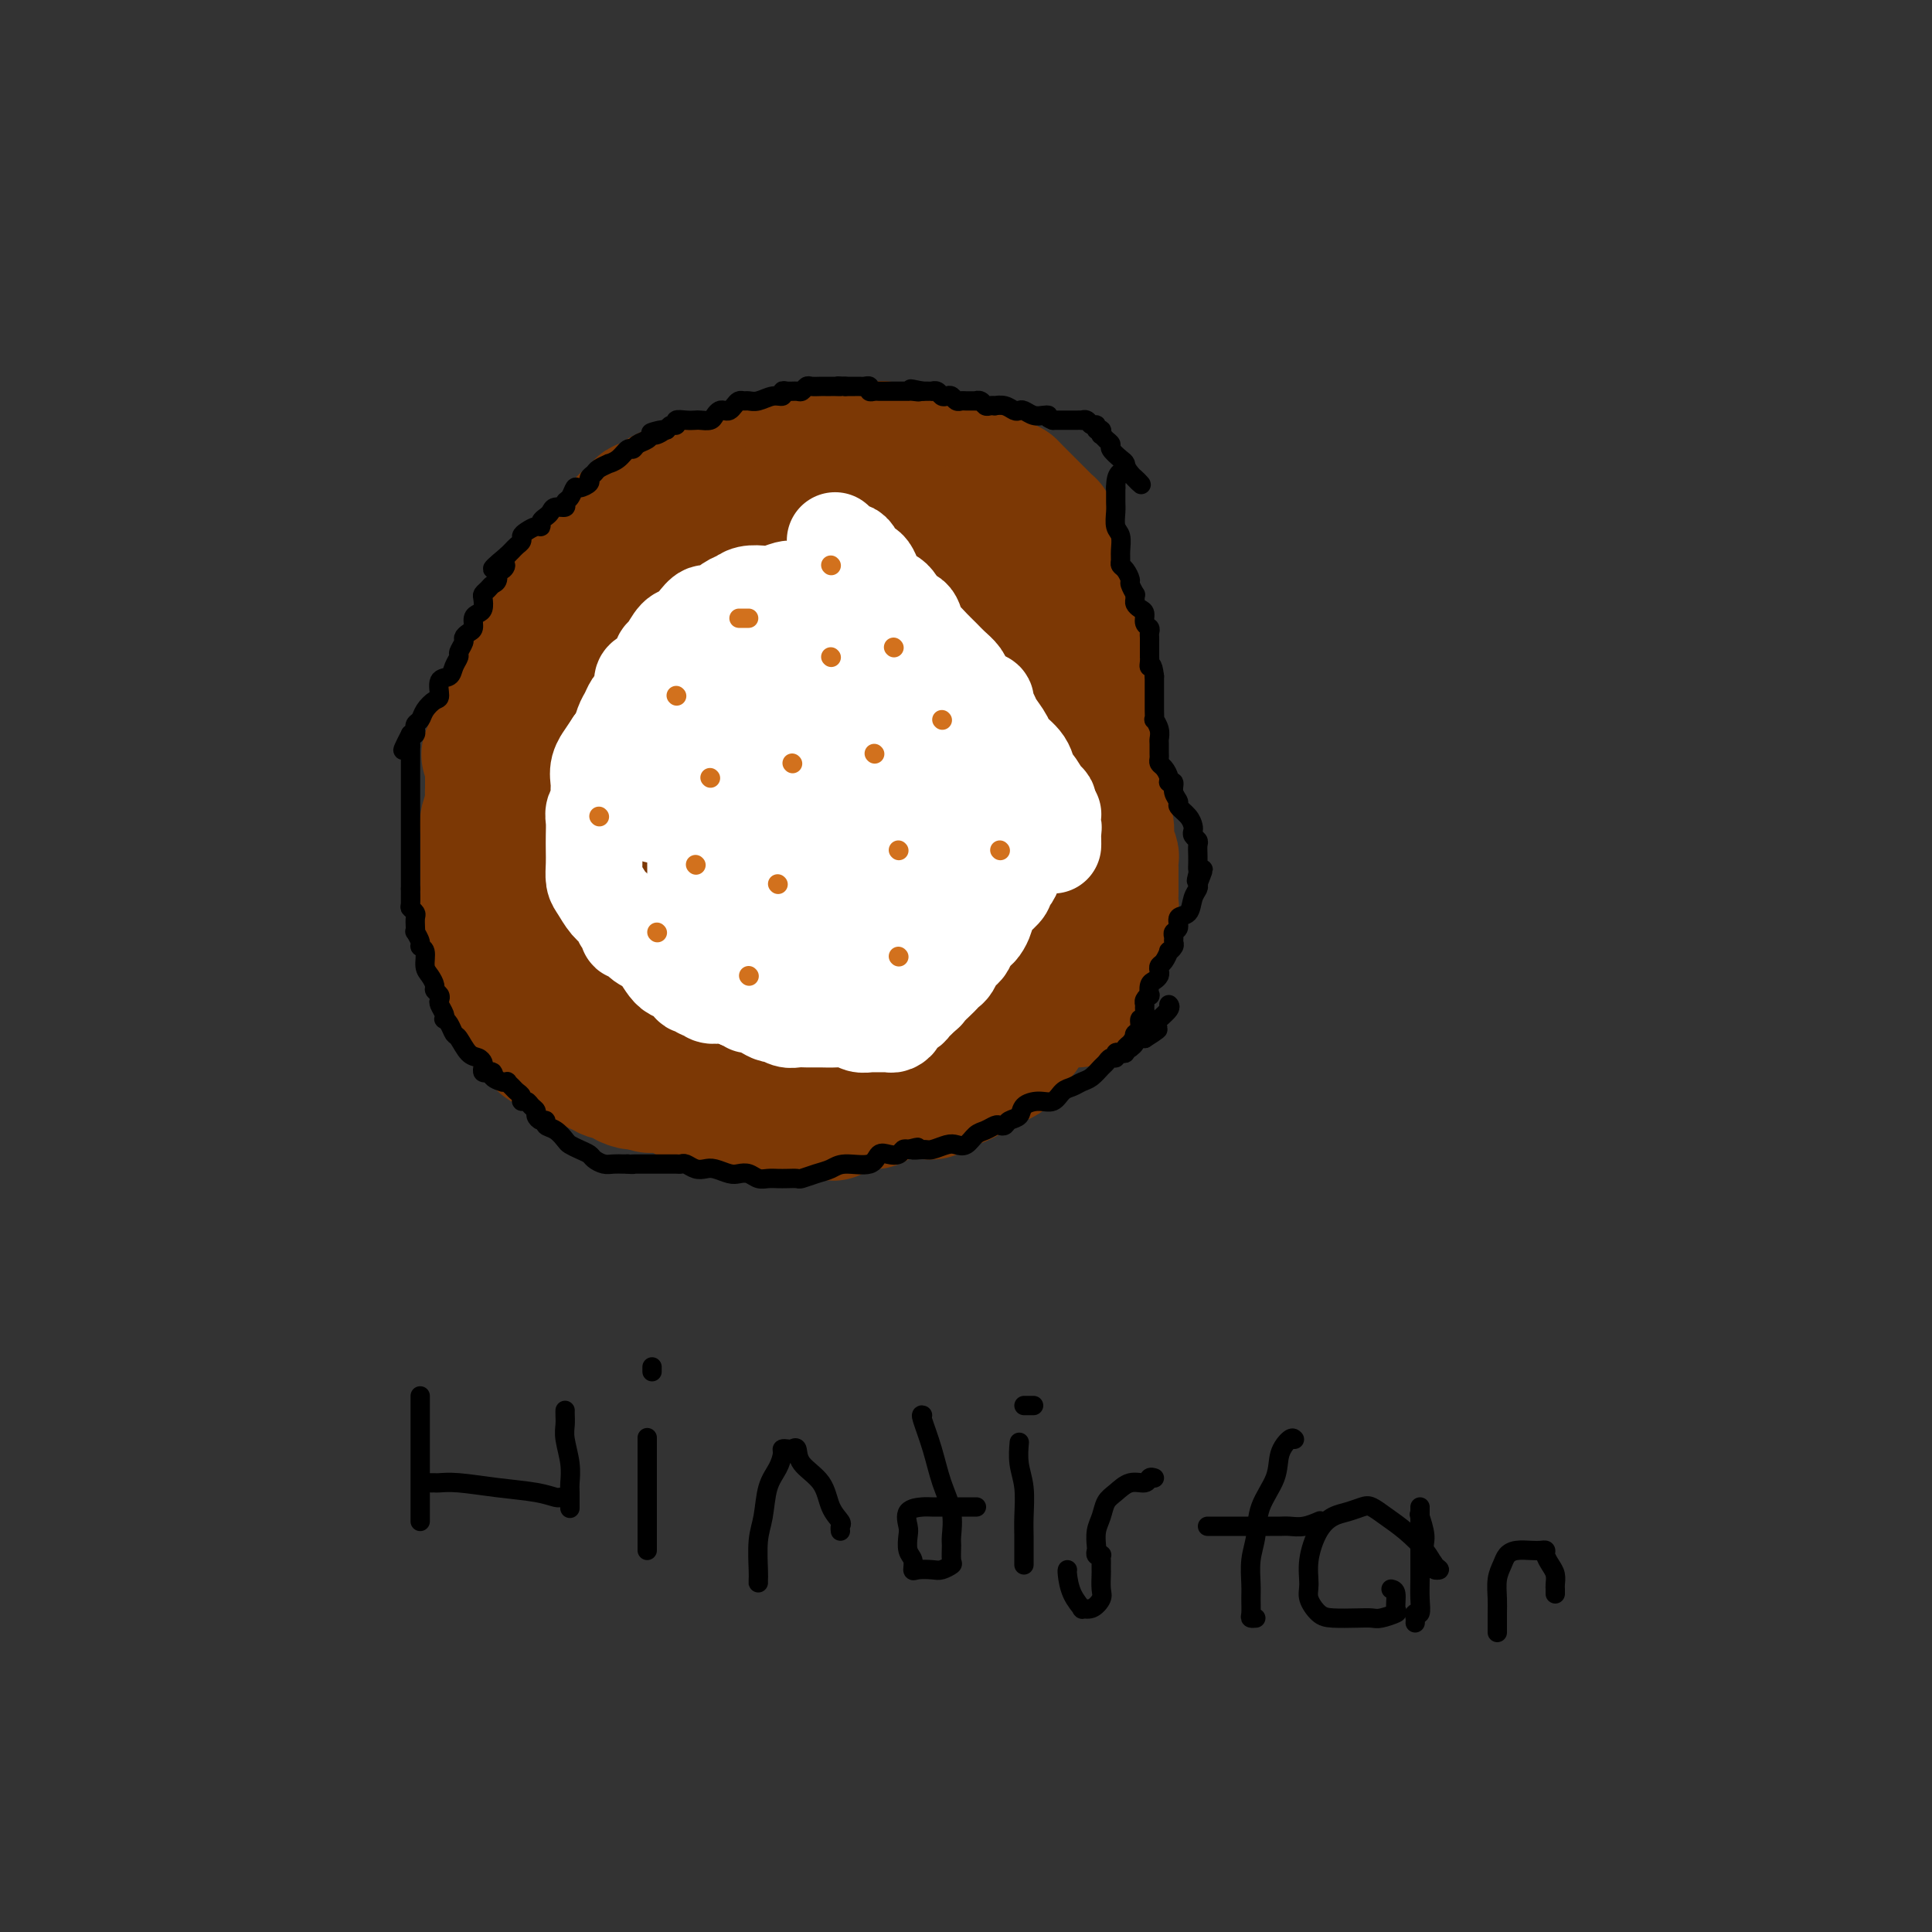<svg viewBox='0 0 400 400' version='1.1' xmlns='http://www.w3.org/2000/svg' xmlns:xlink='http://www.w3.org/1999/xlink'><rect x="0" y="0" width="400" height="400" fill="#333333" stroke="none"/><g fill='none' stroke='#7C3805' stroke-width='28' stroke-linecap='round' stroke-linejoin='round'><path d='M209,101c-0.482,-0.045 -0.963,-0.091 -1,0c-0.037,0.091 0.371,0.318 0,0c-0.371,-0.318 -1.519,-1.180 -3,-2c-1.481,-0.820 -3.293,-1.596 -5,-2c-1.707,-0.404 -3.308,-0.434 -5,-1c-1.692,-0.566 -3.476,-1.668 -5,-2c-1.524,-0.332 -2.790,0.107 -4,0c-1.210,-0.107 -2.365,-0.761 -3,-1c-0.635,-0.239 -0.752,-0.064 -1,0c-0.248,0.064 -0.628,0.017 -1,0c-0.372,-0.017 -0.737,-0.004 -1,0c-0.263,0.004 -0.426,0.000 -1,0c-0.574,-0.000 -1.560,0.003 -2,0c-0.440,-0.003 -0.333,-0.012 -1,0c-0.667,0.012 -2.106,0.045 -3,0c-0.894,-0.045 -1.242,-0.167 -2,0c-0.758,0.167 -1.925,0.622 -3,1c-1.075,0.378 -2.058,0.680 -3,1c-0.942,0.320 -1.842,0.659 -3,1c-1.158,0.341 -2.575,0.684 -4,1c-1.425,0.316 -2.858,0.606 -4,1c-1.142,0.394 -1.994,0.893 -3,1c-1.006,0.107 -2.167,-0.177 -3,0c-0.833,0.177 -1.340,0.817 -2,1c-0.660,0.183 -1.474,-0.091 -2,0c-0.526,0.091 -0.763,0.545 -1,1'/><path d='M143,101c-6.379,1.252 -2.328,0.382 -1,0c1.328,-0.382 -0.068,-0.276 -1,0c-0.932,0.276 -1.400,0.722 -2,1c-0.600,0.278 -1.330,0.389 -2,1c-0.670,0.611 -1.278,1.722 -2,2c-0.722,0.278 -1.557,-0.276 -2,0c-0.443,0.276 -0.495,1.382 -1,2c-0.505,0.618 -1.462,0.749 -2,1c-0.538,0.251 -0.655,0.622 -1,1c-0.345,0.378 -0.916,0.761 -1,1c-0.084,0.239 0.319,0.333 0,1c-0.319,0.667 -1.359,1.908 -2,3c-0.641,1.092 -0.883,2.035 -2,3c-1.117,0.965 -3.110,1.952 -4,3c-0.890,1.048 -0.676,2.156 -1,3c-0.324,0.844 -1.186,1.425 -2,2c-0.814,0.575 -1.580,1.144 -2,2c-0.420,0.856 -0.495,2.000 -1,3c-0.505,1.000 -1.441,1.855 -2,3c-0.559,1.145 -0.741,2.578 -1,3c-0.259,0.422 -0.594,-0.168 -1,0c-0.406,0.168 -0.883,1.095 -1,2c-0.117,0.905 0.127,1.787 0,2c-0.127,0.213 -0.626,-0.243 -1,0c-0.374,0.243 -0.625,1.185 -1,2c-0.375,0.815 -0.875,1.503 -1,2c-0.125,0.497 0.124,0.805 0,1c-0.124,0.195 -0.621,0.279 -1,1c-0.379,0.721 -0.641,2.079 -1,3c-0.359,0.921 -0.817,1.406 -1,2c-0.183,0.594 -0.092,1.297 0,2'/><path d='M103,153c-2.856,5.442 -1.497,2.546 -1,2c0.497,-0.546 0.133,1.257 0,2c-0.133,0.743 -0.035,0.424 0,1c0.035,0.576 0.006,2.045 0,3c-0.006,0.955 0.013,1.396 0,2c-0.013,0.604 -0.056,1.370 0,2c0.056,0.630 0.211,1.124 0,2c-0.211,0.876 -0.789,2.133 -1,3c-0.211,0.867 -0.057,1.345 0,2c0.057,0.655 0.015,1.489 0,2c-0.015,0.511 -0.004,0.700 0,1c0.004,0.300 0.001,0.711 0,1c-0.001,0.289 -0.000,0.458 0,1c0.000,0.542 0.000,1.459 0,2c-0.000,0.541 -0.000,0.708 0,1c0.000,0.292 -0.000,0.711 0,1c0.000,0.289 0.000,0.449 0,1c-0.000,0.551 -0.000,1.495 0,2c0.000,0.505 0.000,0.573 0,1c-0.000,0.427 -0.001,1.214 0,2c0.001,0.786 0.004,1.573 0,2c-0.004,0.427 -0.015,0.495 0,1c0.015,0.505 0.057,1.448 0,2c-0.057,0.552 -0.212,0.714 0,1c0.212,0.286 0.792,0.696 1,1c0.208,0.304 0.045,0.501 0,1c-0.045,0.499 0.026,1.299 0,2c-0.026,0.701 -0.151,1.301 0,2c0.151,0.699 0.579,1.496 1,2c0.421,0.504 0.835,0.715 1,1c0.165,0.285 0.083,0.642 0,1'/><path d='M104,203c0.707,1.952 0.973,1.832 1,2c0.027,0.168 -0.186,0.622 0,1c0.186,0.378 0.771,0.679 1,1c0.229,0.321 0.103,0.664 0,1c-0.103,0.336 -0.183,0.667 0,1c0.183,0.333 0.627,0.668 1,1c0.373,0.332 0.673,0.663 1,1c0.327,0.337 0.679,0.682 1,1c0.321,0.318 0.609,0.610 1,1c0.391,0.390 0.883,0.879 1,1c0.117,0.121 -0.141,-0.125 0,0c0.141,0.125 0.682,0.621 1,1c0.318,0.379 0.413,0.640 1,1c0.587,0.360 1.666,0.818 2,1c0.334,0.182 -0.076,0.086 0,0c0.076,-0.086 0.640,-0.163 1,0c0.360,0.163 0.517,0.566 1,1c0.483,0.434 1.293,0.900 2,1c0.707,0.100 1.313,-0.165 2,0c0.687,0.165 1.455,0.761 2,1c0.545,0.239 0.866,0.121 1,0c0.134,-0.121 0.081,-0.243 0,0c-0.081,0.243 -0.191,0.853 0,1c0.191,0.147 0.684,-0.167 1,0c0.316,0.167 0.455,0.815 1,1c0.545,0.185 1.497,-0.095 2,0c0.503,0.095 0.559,0.564 1,1c0.441,0.436 1.269,0.839 2,1c0.731,0.161 1.366,0.081 2,0'/><path d='M133,224c3.214,1.388 0.748,0.357 0,0c-0.748,-0.357 0.223,-0.040 1,0c0.777,0.040 1.359,-0.196 2,0c0.641,0.196 1.341,0.823 2,1c0.659,0.177 1.276,-0.096 2,0c0.724,0.096 1.556,0.561 2,1c0.444,0.439 0.499,0.854 1,1c0.501,0.146 1.448,0.025 2,0c0.552,-0.025 0.711,0.046 1,0c0.289,-0.046 0.710,-0.208 1,0c0.290,0.208 0.450,0.788 1,1c0.550,0.212 1.492,0.057 2,0c0.508,-0.057 0.584,-0.015 1,0c0.416,0.015 1.172,0.003 2,0c0.828,-0.003 1.727,0.003 2,0c0.273,-0.003 -0.082,-0.015 0,0c0.082,0.015 0.600,0.057 1,0c0.400,-0.057 0.681,-0.211 1,0c0.319,0.211 0.676,0.789 1,1c0.324,0.211 0.615,0.056 1,0c0.385,-0.056 0.864,-0.011 1,0c0.136,0.011 -0.070,-0.011 0,0c0.070,0.011 0.417,0.056 1,0c0.583,-0.056 1.403,-0.211 2,0c0.597,0.211 0.972,0.789 1,1c0.028,0.211 -0.292,0.057 0,0c0.292,-0.057 1.194,-0.015 2,0c0.806,0.015 1.516,0.004 2,0c0.484,-0.004 0.742,-0.002 1,0'/><path d='M169,230c5.927,0.916 2.744,0.207 2,0c-0.744,-0.207 0.953,0.088 2,0c1.047,-0.088 1.446,-0.558 2,-1c0.554,-0.442 1.263,-0.854 2,-1c0.737,-0.146 1.502,-0.024 2,0c0.498,0.024 0.728,-0.050 1,0c0.272,0.050 0.587,0.224 1,0c0.413,-0.224 0.926,-0.845 1,-1c0.074,-0.155 -0.289,0.154 0,0c0.289,-0.154 1.230,-0.773 2,-1c0.770,-0.227 1.368,-0.061 2,0c0.632,0.061 1.296,0.016 2,0c0.704,-0.016 1.446,-0.003 2,0c0.554,0.003 0.921,-0.002 1,0c0.079,0.002 -0.129,0.012 0,0c0.129,-0.012 0.593,-0.046 1,0c0.407,0.046 0.755,0.173 1,0c0.245,-0.173 0.388,-0.644 1,-1c0.612,-0.356 1.695,-0.596 3,-1c1.305,-0.404 2.833,-0.970 4,-2c1.167,-1.030 1.973,-2.524 3,-3c1.027,-0.476 2.277,0.064 3,0c0.723,-0.064 0.921,-0.733 1,-1c0.079,-0.267 0.040,-0.134 0,0'/><path d='M208,218c2.561,-1.494 0.465,-1.229 0,-1c-0.465,0.229 0.701,0.420 1,0c0.299,-0.420 -0.268,-1.453 0,-2c0.268,-0.547 1.372,-0.608 2,-1c0.628,-0.392 0.780,-1.116 1,-2c0.220,-0.884 0.507,-1.927 1,-3c0.493,-1.073 1.193,-2.174 2,-3c0.807,-0.826 1.722,-1.375 2,-2c0.278,-0.625 -0.080,-1.326 0,-2c0.080,-0.674 0.599,-1.321 1,-2c0.401,-0.679 0.685,-1.391 1,-2c0.315,-0.609 0.662,-1.114 1,-2c0.338,-0.886 0.668,-2.152 1,-3c0.332,-0.848 0.667,-1.279 1,-2c0.333,-0.721 0.664,-1.731 1,-3c0.336,-1.269 0.678,-2.797 1,-4c0.322,-1.203 0.626,-2.081 1,-3c0.374,-0.919 0.818,-1.881 1,-3c0.182,-1.119 0.101,-2.397 0,-3c-0.101,-0.603 -0.223,-0.533 0,-1c0.223,-0.467 0.792,-1.472 1,-2c0.208,-0.528 0.056,-0.578 0,-1c-0.056,-0.422 -0.015,-1.215 0,-2c0.015,-0.785 0.004,-1.561 0,-2c-0.004,-0.439 -0.001,-0.540 0,-1c0.001,-0.460 0.000,-1.279 0,-2c-0.000,-0.721 -0.000,-1.345 0,-2c0.000,-0.655 0.000,-1.340 0,-2c-0.000,-0.660 -0.000,-1.293 0,-2c0.000,-0.707 0.000,-1.488 0,-2c-0.000,-0.512 -0.000,-0.756 0,-1'/><path d='M227,155c0.667,-5.298 0.334,-2.044 0,-1c-0.334,1.044 -0.667,-0.124 -1,-1c-0.333,-0.876 -0.664,-1.461 -1,-2c-0.336,-0.539 -0.678,-1.033 -1,-2c-0.322,-0.967 -0.626,-2.407 -1,-3c-0.374,-0.593 -0.818,-0.340 -1,-1c-0.182,-0.660 -0.100,-2.233 0,-3c0.100,-0.767 0.219,-0.726 0,-1c-0.219,-0.274 -0.776,-0.861 -1,-1c-0.224,-0.139 -0.117,0.170 0,0c0.117,-0.170 0.242,-0.818 0,-1c-0.242,-0.182 -0.853,0.103 -1,0c-0.147,-0.103 0.168,-0.595 0,-1c-0.168,-0.405 -0.819,-0.724 -1,-1c-0.181,-0.276 0.107,-0.510 0,-1c-0.107,-0.490 -0.611,-1.234 -1,-2c-0.389,-0.766 -0.664,-1.552 -1,-2c-0.336,-0.448 -0.735,-0.557 -1,-1c-0.265,-0.443 -0.397,-1.219 -1,-2c-0.603,-0.781 -1.677,-1.569 -2,-2c-0.323,-0.431 0.107,-0.507 0,-1c-0.107,-0.493 -0.750,-1.402 -1,-2c-0.250,-0.598 -0.108,-0.885 0,-1c0.108,-0.115 0.181,-0.058 0,0c-0.181,0.058 -0.615,0.119 -1,0c-0.385,-0.119 -0.719,-0.417 -1,-1c-0.281,-0.583 -0.509,-1.452 -1,-2c-0.491,-0.548 -1.246,-0.774 -2,-1'/><path d='M207,119c-2.582,-3.277 -2.036,-1.470 -2,-1c0.036,0.470 -0.438,-0.396 -1,-1c-0.562,-0.604 -1.211,-0.946 -2,-1c-0.789,-0.054 -1.719,0.181 -2,0c-0.281,-0.181 0.087,-0.777 0,-1c-0.087,-0.223 -0.630,-0.071 -1,0c-0.370,0.071 -0.566,0.061 -1,0c-0.434,-0.061 -1.106,-0.175 -2,0c-0.894,0.175 -2.010,0.638 -3,1c-0.990,0.362 -1.854,0.621 -3,1c-1.146,0.379 -2.573,0.876 -4,1c-1.427,0.124 -2.854,-0.125 -4,0c-1.146,0.125 -2.011,0.625 -3,1c-0.989,0.375 -2.103,0.626 -3,1c-0.897,0.374 -1.577,0.871 -3,1c-1.423,0.129 -3.587,-0.110 -5,0c-1.413,0.110 -2.074,0.568 -3,1c-0.926,0.432 -2.117,0.837 -3,1c-0.883,0.163 -1.460,0.085 -2,0c-0.540,-0.085 -1.045,-0.178 -2,0c-0.955,0.178 -2.362,0.625 -3,1c-0.638,0.375 -0.507,0.677 -1,1c-0.493,0.323 -1.609,0.668 -3,1c-1.391,0.332 -3.058,0.650 -4,1c-0.942,0.350 -1.160,0.733 -2,1c-0.840,0.267 -2.303,0.418 -3,1c-0.697,0.582 -0.628,1.595 -1,2c-0.372,0.405 -1.186,0.203 -2,0'/><path d='M139,131c-3.302,1.574 -2.058,1.508 -2,2c0.058,0.492 -1.069,1.540 -2,2c-0.931,0.460 -1.666,0.331 -2,1c-0.334,0.669 -0.265,2.136 -1,3c-0.735,0.864 -2.272,1.124 -3,2c-0.728,0.876 -0.647,2.370 -1,3c-0.353,0.630 -1.141,0.398 -2,1c-0.859,0.602 -1.789,2.038 -2,3c-0.211,0.962 0.297,1.451 0,2c-0.297,0.549 -1.400,1.157 -2,2c-0.600,0.843 -0.695,1.920 -1,3c-0.305,1.080 -0.818,2.163 -1,3c-0.182,0.837 -0.034,1.427 0,2c0.034,0.573 -0.047,1.127 0,2c0.047,0.873 0.223,2.063 0,3c-0.223,0.937 -0.844,1.620 -1,2c-0.156,0.380 0.154,0.457 0,1c-0.154,0.543 -0.773,1.552 -1,2c-0.227,0.448 -0.061,0.336 0,1c0.061,0.664 0.016,2.105 0,3c-0.016,0.895 -0.004,1.243 0,2c0.004,0.757 0.000,1.922 0,3c-0.000,1.078 0.003,2.069 0,3c-0.003,0.931 -0.011,1.804 0,3c0.011,1.196 0.041,2.717 0,4c-0.041,1.283 -0.155,2.330 0,3c0.155,0.670 0.578,0.963 1,1c0.422,0.037 0.845,-0.182 1,0c0.155,0.182 0.044,0.766 0,1c-0.044,0.234 -0.022,0.117 0,0'/><path d='M120,194c-0.103,5.749 -0.361,2.120 0,1c0.361,-1.120 1.341,0.267 2,1c0.659,0.733 0.996,0.812 2,1c1.004,0.188 2.675,0.484 4,1c1.325,0.516 2.305,1.251 3,2c0.695,0.749 1.106,1.511 2,2c0.894,0.489 2.271,0.704 3,1c0.729,0.296 0.810,0.672 1,1c0.190,0.328 0.488,0.609 1,1c0.512,0.391 1.237,0.893 2,1c0.763,0.107 1.565,-0.181 2,0c0.435,0.181 0.505,0.832 1,1c0.495,0.168 1.416,-0.147 2,0c0.584,0.147 0.830,0.756 1,1c0.170,0.244 0.262,0.122 1,0c0.738,-0.122 2.121,-0.244 3,0c0.879,0.244 1.253,0.854 2,1c0.747,0.146 1.866,-0.171 3,0c1.134,0.171 2.285,0.829 3,1c0.715,0.171 0.996,-0.147 2,0c1.004,0.147 2.731,0.757 4,1c1.269,0.243 2.080,0.118 3,0c0.920,-0.118 1.949,-0.228 3,0c1.051,0.228 2.123,0.793 3,1c0.877,0.207 1.558,0.055 2,0c0.442,-0.055 0.646,-0.014 1,0c0.354,0.014 0.857,0.001 1,0c0.143,-0.001 -0.075,0.010 0,0c0.075,-0.010 0.443,-0.041 1,0c0.557,0.041 1.302,0.155 2,0c0.698,-0.155 1.349,-0.577 2,-1'/><path d='M182,211c5.840,0.425 1.939,-0.511 1,-1c-0.939,-0.489 1.085,-0.529 2,-1c0.915,-0.471 0.722,-1.373 1,-2c0.278,-0.627 1.028,-0.978 2,-1c0.972,-0.022 2.165,0.285 3,0c0.835,-0.285 1.311,-1.163 2,-2c0.689,-0.837 1.592,-1.631 2,-2c0.408,-0.369 0.323,-0.311 1,-1c0.677,-0.689 2.118,-2.125 3,-3c0.882,-0.875 1.206,-1.188 2,-2c0.794,-0.812 2.058,-2.122 3,-3c0.942,-0.878 1.563,-1.322 2,-2c0.437,-0.678 0.690,-1.589 1,-2c0.310,-0.411 0.675,-0.322 1,-1c0.325,-0.678 0.609,-2.125 1,-3c0.391,-0.875 0.889,-1.179 1,-2c0.111,-0.821 -0.167,-2.157 0,-3c0.167,-0.843 0.777,-1.191 1,-2c0.223,-0.809 0.060,-2.079 0,-3c-0.060,-0.921 -0.016,-1.495 0,-2c0.016,-0.505 0.004,-0.942 0,-2c-0.004,-1.058 -0.001,-2.738 0,-4c0.001,-1.262 0.001,-2.105 0,-3c-0.001,-0.895 -0.003,-1.842 0,-3c0.003,-1.158 0.012,-2.528 0,-4c-0.012,-1.472 -0.045,-3.046 0,-4c0.045,-0.954 0.167,-1.287 0,-2c-0.167,-0.713 -0.622,-1.807 -1,-3c-0.378,-1.193 -0.679,-2.484 -1,-3c-0.321,-0.516 -0.660,-0.258 -1,0'/><path d='M208,145c-0.440,-4.876 -0.041,-2.065 0,-1c0.041,1.065 -0.276,0.384 -1,0c-0.724,-0.384 -1.855,-0.471 -3,-1c-1.145,-0.529 -2.303,-1.500 -4,-2c-1.697,-0.500 -3.934,-0.530 -6,-1c-2.066,-0.470 -3.960,-1.380 -6,-2c-2.040,-0.620 -4.226,-0.951 -6,-1c-1.774,-0.049 -3.136,0.182 -4,0c-0.864,-0.182 -1.230,-0.778 -2,-1c-0.770,-0.222 -1.944,-0.071 -3,0c-1.056,0.071 -1.993,0.061 -3,0c-1.007,-0.061 -2.082,-0.172 -3,0c-0.918,0.172 -1.677,0.626 -3,1c-1.323,0.374 -3.210,0.667 -4,1c-0.790,0.333 -0.482,0.707 -1,1c-0.518,0.293 -1.860,0.505 -3,1c-1.140,0.495 -2.077,1.274 -3,2c-0.923,0.726 -1.831,1.400 -3,2c-1.169,0.600 -2.599,1.126 -4,2c-1.401,0.874 -2.773,2.096 -4,3c-1.227,0.904 -2.308,1.491 -3,2c-0.692,0.509 -0.996,0.939 -2,2c-1.004,1.061 -2.708,2.751 -4,4c-1.292,1.249 -2.174,2.056 -3,3c-0.826,0.944 -1.598,2.025 -2,3c-0.402,0.975 -0.433,1.845 -1,3c-0.567,1.155 -1.668,2.594 -2,4c-0.332,1.406 0.107,2.779 0,4c-0.107,1.221 -0.760,2.290 -1,4c-0.240,1.710 -0.069,4.060 0,6c0.069,1.940 0.034,3.470 0,5'/><path d='M124,189c-0.605,4.757 -0.118,3.651 0,4c0.118,0.349 -0.132,2.154 0,3c0.132,0.846 0.645,0.732 1,1c0.355,0.268 0.553,0.916 1,1c0.447,0.084 1.144,-0.398 2,0c0.856,0.398 1.871,1.676 3,2c1.129,0.324 2.371,-0.305 4,0c1.629,0.305 3.643,1.546 5,2c1.357,0.454 2.056,0.122 3,0c0.944,-0.122 2.132,-0.033 3,0c0.868,0.033 1.414,0.009 2,0c0.586,-0.009 1.211,-0.002 2,0c0.789,0.002 1.742,0.000 3,0c1.258,-0.000 2.823,0.001 4,0c1.177,-0.001 1.968,-0.003 3,0c1.032,0.003 2.304,0.012 3,0c0.696,-0.012 0.814,-0.043 1,0c0.186,0.043 0.438,0.162 1,0c0.562,-0.162 1.434,-0.605 2,-1c0.566,-0.395 0.827,-0.742 1,-1c0.173,-0.258 0.257,-0.425 1,-1c0.743,-0.575 2.143,-1.556 3,-2c0.857,-0.444 1.171,-0.349 2,-1c0.829,-0.651 2.174,-2.048 3,-3c0.826,-0.952 1.135,-1.459 2,-2c0.865,-0.541 2.288,-1.118 3,-2c0.712,-0.882 0.713,-2.071 1,-3c0.287,-0.929 0.860,-1.600 1,-2c0.140,-0.400 -0.155,-0.531 0,-1c0.155,-0.469 0.758,-1.277 1,-2c0.242,-0.723 0.121,-1.362 0,-2'/><path d='M185,179c0.468,-2.096 0.137,-2.335 0,-3c-0.137,-0.665 -0.079,-1.756 0,-3c0.079,-1.244 0.180,-2.641 0,-4c-0.180,-1.359 -0.639,-2.678 -1,-4c-0.361,-1.322 -0.622,-2.645 -1,-4c-0.378,-1.355 -0.874,-2.740 -1,-4c-0.126,-1.260 0.117,-2.394 0,-3c-0.117,-0.606 -0.593,-0.684 -1,-1c-0.407,-0.316 -0.746,-0.869 -1,-1c-0.254,-0.131 -0.425,0.159 -1,0c-0.575,-0.159 -1.554,-0.767 -2,-1c-0.446,-0.233 -0.359,-0.089 -1,0c-0.641,0.089 -2.012,0.124 -3,0c-0.988,-0.124 -1.595,-0.406 -3,0c-1.405,0.406 -3.610,1.500 -5,2c-1.390,0.500 -1.967,0.406 -3,1c-1.033,0.594 -2.524,1.877 -4,3c-1.476,1.123 -2.938,2.087 -4,3c-1.062,0.913 -1.723,1.776 -3,3c-1.277,1.224 -3.169,2.811 -4,4c-0.831,1.189 -0.601,1.981 -1,3c-0.399,1.019 -1.427,2.265 -2,3c-0.573,0.735 -0.689,0.957 -1,2c-0.311,1.043 -0.815,2.906 -1,4c-0.185,1.094 -0.051,1.421 0,2c0.051,0.579 0.020,1.412 0,2c-0.020,0.588 -0.027,0.931 0,1c0.027,0.069 0.090,-0.136 0,0c-0.090,0.136 -0.332,0.614 0,1c0.332,0.386 1.238,0.682 2,1c0.762,0.318 1.381,0.659 2,1'/><path d='M146,187c1.576,1.707 3.517,1.974 5,2c1.483,0.026 2.510,-0.188 4,0c1.490,0.188 3.444,0.779 5,1c1.556,0.221 2.713,0.072 4,0c1.287,-0.072 2.704,-0.068 4,0c1.296,0.068 2.471,0.199 4,0c1.529,-0.199 3.411,-0.729 5,-1c1.589,-0.271 2.883,-0.284 4,-1c1.117,-0.716 2.056,-2.134 3,-3c0.944,-0.866 1.893,-1.180 3,-2c1.107,-0.820 2.373,-2.147 3,-3c0.627,-0.853 0.617,-1.231 1,-2c0.383,-0.769 1.160,-1.928 2,-3c0.840,-1.072 1.742,-2.057 2,-3c0.258,-0.943 -0.127,-1.843 0,-3c0.127,-1.157 0.766,-2.572 1,-4c0.234,-1.428 0.064,-2.870 0,-4c-0.064,-1.130 -0.020,-1.949 0,-3c0.020,-1.051 0.018,-2.334 0,-3c-0.018,-0.666 -0.053,-0.714 0,-1c0.053,-0.286 0.192,-0.809 0,-1c-0.192,-0.191 -0.716,-0.050 -1,0c-0.284,0.050 -0.329,0.011 -1,0c-0.671,-0.011 -1.970,0.007 -3,0c-1.030,-0.007 -1.792,-0.040 -3,0c-1.208,0.040 -2.861,0.153 -4,0c-1.139,-0.153 -1.764,-0.571 -3,0c-1.236,0.571 -3.084,2.133 -5,3c-1.916,0.867 -3.900,1.041 -6,2c-2.100,0.959 -4.314,2.703 -6,4c-1.686,1.297 -2.843,2.149 -4,3'/><path d='M160,165c-3.820,2.358 -2.870,2.255 -3,3c-0.130,0.745 -1.341,2.340 -2,3c-0.659,0.660 -0.765,0.385 -1,1c-0.235,0.615 -0.599,2.119 -1,3c-0.401,0.881 -0.840,1.139 -1,2c-0.160,0.861 -0.041,2.326 0,3c0.041,0.674 0.004,0.558 0,1c-0.004,0.442 0.026,1.443 0,2c-0.026,0.557 -0.109,0.671 0,1c0.109,0.329 0.410,0.873 1,1c0.590,0.127 1.471,-0.161 2,0c0.529,0.161 0.707,0.772 1,1c0.293,0.228 0.701,0.072 1,0c0.299,-0.072 0.491,-0.061 1,0c0.509,0.061 1.337,0.171 2,0c0.663,-0.171 1.162,-0.623 2,-1c0.838,-0.377 2.016,-0.679 3,-1c0.984,-0.321 1.774,-0.660 3,-1c1.226,-0.340 2.887,-0.680 4,-1c1.113,-0.320 1.678,-0.621 2,-1c0.322,-0.379 0.401,-0.838 1,-1c0.599,-0.162 1.718,-0.029 2,0c0.282,0.029 -0.274,-0.048 0,0c0.274,0.048 1.379,0.220 2,0c0.621,-0.220 0.757,-0.832 1,-1c0.243,-0.168 0.594,0.110 1,0c0.406,-0.110 0.869,-0.607 1,-1c0.131,-0.393 -0.068,-0.683 0,-1c0.068,-0.317 0.403,-0.662 1,-1c0.597,-0.338 1.456,-0.668 2,-1c0.544,-0.332 0.772,-0.666 1,-1'/><path d='M186,174c1.031,-1.290 0.108,-1.516 0,-2c-0.108,-0.484 0.598,-1.225 1,-2c0.402,-0.775 0.499,-1.584 1,-3c0.501,-1.416 1.406,-3.439 2,-6c0.594,-2.561 0.877,-5.661 1,-8c0.123,-2.339 0.085,-3.916 0,-6c-0.085,-2.084 -0.219,-4.674 0,-7c0.219,-2.326 0.791,-4.386 1,-6c0.209,-1.614 0.056,-2.781 0,-4c-0.056,-1.219 -0.016,-2.491 0,-3c0.016,-0.509 0.008,-0.254 0,0'/><path d='M209,101c0.635,0.635 1.270,1.270 2,2c0.730,0.730 1.555,1.554 2,2c0.445,0.446 0.512,0.515 1,1c0.488,0.485 1.399,1.387 2,2c0.601,0.613 0.893,0.938 1,1c0.107,0.062 0.028,-0.138 0,0c-0.028,0.138 -0.005,0.614 0,1c0.005,0.386 -0.009,0.684 0,1c0.009,0.316 0.041,0.652 0,1c-0.041,0.348 -0.155,0.708 0,1c0.155,0.292 0.580,0.515 1,1c0.420,0.485 0.835,1.232 1,2c0.165,0.768 0.082,1.557 0,2c-0.082,0.443 -0.162,0.539 0,1c0.162,0.461 0.564,1.287 1,2c0.436,0.713 0.904,1.313 1,2c0.096,0.687 -0.180,1.462 0,2c0.180,0.538 0.818,0.840 1,2c0.182,1.160 -0.091,3.179 0,4c0.091,0.821 0.545,0.445 1,1c0.455,0.555 0.910,2.041 1,3c0.090,0.959 -0.186,1.393 0,2c0.186,0.607 0.834,1.389 1,2c0.166,0.611 -0.152,1.053 0,2c0.152,0.947 0.772,2.400 1,3c0.228,0.600 0.064,0.349 0,1c-0.064,0.651 -0.027,2.205 0,3c0.027,0.795 0.046,0.829 0,1c-0.046,0.171 -0.156,0.477 0,1c0.156,0.523 0.578,1.261 1,2'/><path d='M227,152c1.701,7.000 0.455,2.499 0,1c-0.455,-1.499 -0.118,0.002 0,1c0.118,0.998 0.017,1.493 0,2c-0.017,0.507 0.048,1.028 0,2c-0.048,0.972 -0.210,2.396 0,3c0.210,0.604 0.792,0.387 1,1c0.208,0.613 0.042,2.056 0,3c-0.042,0.944 0.040,1.390 0,2c-0.040,0.610 -0.203,1.386 0,2c0.203,0.614 0.772,1.066 1,2c0.228,0.934 0.114,2.349 0,3c-0.114,0.651 -0.227,0.537 0,1c0.227,0.463 0.793,1.504 1,2c0.207,0.496 0.056,0.447 0,1c-0.056,0.553 -0.015,1.706 0,2c0.015,0.294 0.004,-0.273 0,0c-0.004,0.273 -0.001,1.385 0,2c0.001,0.615 0.001,0.731 0,1c-0.001,0.269 -0.004,0.691 0,1c0.004,0.309 0.016,0.507 0,1c-0.016,0.493 -0.060,1.283 0,2c0.060,0.717 0.222,1.362 0,2c-0.222,0.638 -0.829,1.269 -1,2c-0.171,0.731 0.094,1.562 0,2c-0.094,0.438 -0.547,0.485 -1,1c-0.453,0.515 -0.906,1.500 -1,2c-0.094,0.500 0.171,0.515 0,1c-0.171,0.485 -0.778,1.439 -1,2c-0.222,0.561 -0.060,0.728 0,1c0.060,0.272 0.017,0.649 0,1c-0.017,0.351 -0.009,0.675 0,1'/><path d='M226,202c-0.857,2.729 -1.000,2.051 -1,2c0.000,-0.051 0.144,0.526 0,1c-0.144,0.474 -0.574,0.845 -1,1c-0.426,0.155 -0.846,0.093 -1,0c-0.154,-0.093 -0.041,-0.217 0,0c0.041,0.217 0.012,0.776 0,1c-0.012,0.224 -0.006,0.112 0,0'/></g>
<g fill='none' stroke='#FFFFFF' stroke-width='20' stroke-linecap='round' stroke-linejoin='round'><path d='M170,122c-0.288,-0.001 -0.576,-0.001 -1,0c-0.424,0.001 -0.985,0.004 -1,0c-0.015,-0.004 0.517,-0.015 0,0c-0.517,0.015 -2.081,0.056 -3,0c-0.919,-0.056 -1.191,-0.208 -2,0c-0.809,0.208 -2.155,0.775 -3,1c-0.845,0.225 -1.189,0.107 -2,0c-0.811,-0.107 -2.090,-0.202 -3,0c-0.910,0.202 -1.451,0.701 -2,1c-0.549,0.299 -1.106,0.399 -2,1c-0.894,0.601 -2.126,1.703 -3,2c-0.874,0.297 -1.390,-0.211 -2,0c-0.610,0.211 -1.316,1.141 -2,2c-0.684,0.859 -1.348,1.647 -2,2c-0.652,0.353 -1.291,0.269 -2,1c-0.709,0.731 -1.486,2.275 -2,3c-0.514,0.725 -0.764,0.631 -1,1c-0.236,0.369 -0.459,1.202 -1,2c-0.541,0.798 -1.402,1.561 -2,2c-0.598,0.439 -0.934,0.555 -1,1c-0.066,0.445 0.137,1.220 0,2c-0.137,0.780 -0.614,1.564 -1,2c-0.386,0.436 -0.681,0.523 -1,1c-0.319,0.477 -0.663,1.344 -1,2c-0.337,0.656 -0.668,1.100 -1,2c-0.332,0.900 -0.666,2.257 -1,3c-0.334,0.743 -0.667,0.871 -1,1'/><path d='M127,154c-3.022,4.468 -2.077,3.136 -2,3c0.077,-0.136 -0.715,0.922 -1,2c-0.285,1.078 -0.062,2.175 0,3c0.062,0.825 -0.036,1.379 0,2c0.036,0.621 0.206,1.310 0,2c-0.206,0.690 -0.787,1.381 -1,2c-0.213,0.619 -0.058,1.167 0,2c0.058,0.833 0.018,1.951 0,3c-0.018,1.049 -0.013,2.028 0,3c0.013,0.972 0.035,1.937 0,3c-0.035,1.063 -0.126,2.225 0,3c0.126,0.775 0.468,1.163 1,2c0.532,0.837 1.252,2.123 2,3c0.748,0.877 1.523,1.343 2,2c0.477,0.657 0.655,1.503 1,2c0.345,0.497 0.858,0.645 1,1c0.142,0.355 -0.087,0.919 0,1c0.087,0.081 0.489,-0.320 1,0c0.511,0.320 1.131,1.362 2,2c0.869,0.638 1.987,0.874 3,2c1.013,1.126 1.920,3.143 3,4c1.080,0.857 2.332,0.556 3,1c0.668,0.444 0.753,1.635 1,2c0.247,0.365 0.657,-0.095 1,0c0.343,0.095 0.620,0.744 1,1c0.380,0.256 0.864,0.121 1,0c0.136,-0.121 -0.077,-0.226 0,0c0.077,0.226 0.443,0.782 1,1c0.557,0.218 1.304,0.097 2,0c0.696,-0.097 1.342,-0.171 2,0c0.658,0.171 1.329,0.585 2,1'/><path d='M153,207c2.583,1.166 2.039,1.082 2,1c-0.039,-0.082 0.426,-0.162 1,0c0.574,0.162 1.256,0.565 2,1c0.744,0.435 1.551,0.901 2,1c0.449,0.099 0.541,-0.170 1,0c0.459,0.170 1.284,0.778 2,1c0.716,0.222 1.321,0.060 2,0c0.679,-0.060 1.430,-0.016 2,0c0.570,0.016 0.957,0.003 1,0c0.043,-0.003 -0.260,0.003 0,0c0.260,-0.003 1.082,-0.015 2,0c0.918,0.015 1.933,0.057 3,0c1.067,-0.057 2.185,-0.211 3,0c0.815,0.211 1.328,0.789 2,1c0.672,0.211 1.504,0.057 2,0c0.496,-0.057 0.658,-0.015 1,0c0.342,0.015 0.865,0.005 1,0c0.135,-0.005 -0.117,-0.004 0,0c0.117,0.004 0.604,0.012 1,0c0.396,-0.012 0.701,-0.045 1,0c0.299,0.045 0.591,0.167 1,0c0.409,-0.167 0.936,-0.622 1,-1c0.064,-0.378 -0.334,-0.679 0,-1c0.334,-0.321 1.399,-0.663 2,-1c0.601,-0.337 0.739,-0.668 1,-1c0.261,-0.332 0.646,-0.666 1,-1c0.354,-0.334 0.677,-0.667 1,-1'/><path d='M191,206c1.356,-1.046 0.744,-0.660 1,-1c0.256,-0.340 1.378,-1.404 2,-2c0.622,-0.596 0.744,-0.723 1,-1c0.256,-0.277 0.647,-0.704 1,-1c0.353,-0.296 0.669,-0.460 1,-1c0.331,-0.540 0.676,-1.455 1,-2c0.324,-0.545 0.626,-0.720 1,-1c0.374,-0.280 0.821,-0.667 1,-1c0.179,-0.333 0.089,-0.613 0,-1c-0.089,-0.387 -0.178,-0.881 0,-1c0.178,-0.119 0.622,0.136 1,0c0.378,-0.136 0.689,-0.661 1,-1c0.311,-0.339 0.623,-0.490 1,-1c0.377,-0.510 0.818,-1.380 1,-2c0.182,-0.620 0.105,-0.992 0,-1c-0.105,-0.008 -0.239,0.348 0,0c0.239,-0.348 0.853,-1.399 1,-2c0.147,-0.601 -0.171,-0.753 0,-1c0.171,-0.247 0.830,-0.590 1,-1c0.170,-0.410 -0.151,-0.888 0,-1c0.151,-0.112 0.772,0.143 1,0c0.228,-0.143 0.061,-0.685 0,-1c-0.061,-0.315 -0.016,-0.403 0,-1c0.016,-0.597 0.004,-1.703 0,-2c-0.004,-0.297 -0.001,0.216 0,0c0.001,-0.216 0.000,-1.160 0,-2c-0.000,-0.840 -0.000,-1.576 0,-2c0.000,-0.424 0.000,-0.537 0,-1c-0.000,-0.463 -0.000,-1.275 0,-2c0.000,-0.725 0.000,-1.362 0,-2'/><path d='M207,171c0.468,-3.060 0.136,-1.209 0,-1c-0.136,0.209 -0.078,-1.224 0,-2c0.078,-0.776 0.177,-0.894 0,-1c-0.177,-0.106 -0.630,-0.199 -1,-1c-0.370,-0.801 -0.658,-2.309 -1,-3c-0.342,-0.691 -0.737,-0.566 -1,-1c-0.263,-0.434 -0.395,-1.426 -1,-2c-0.605,-0.574 -1.682,-0.730 -2,-1c-0.318,-0.270 0.123,-0.653 0,-1c-0.123,-0.347 -0.810,-0.657 -1,-1c-0.190,-0.343 0.118,-0.721 0,-1c-0.118,-0.279 -0.662,-0.461 -1,-1c-0.338,-0.539 -0.472,-1.435 -1,-2c-0.528,-0.565 -1.451,-0.798 -2,-1c-0.549,-0.202 -0.724,-0.373 -1,-1c-0.276,-0.627 -0.651,-1.711 -1,-2c-0.349,-0.289 -0.671,0.217 -1,0c-0.329,-0.217 -0.667,-1.157 -1,-2c-0.333,-0.843 -0.663,-1.589 -1,-2c-0.337,-0.411 -0.683,-0.489 -1,-1c-0.317,-0.511 -0.607,-1.457 -1,-2c-0.393,-0.543 -0.889,-0.684 -1,-1c-0.111,-0.316 0.163,-0.805 0,-1c-0.163,-0.195 -0.762,-0.094 -1,0c-0.238,0.094 -0.116,0.180 0,0c0.116,-0.180 0.227,-0.626 0,-1c-0.227,-0.374 -0.792,-0.678 -1,-1c-0.208,-0.322 -0.059,-0.664 0,-1c0.059,-0.336 0.030,-0.668 0,-1'/><path d='M186,136c-3.207,-5.411 -0.723,-1.438 0,0c0.723,1.438 -0.313,0.343 -1,0c-0.687,-0.343 -1.024,0.067 -1,0c0.024,-0.067 0.407,-0.609 0,-1c-0.407,-0.391 -1.606,-0.630 -2,-1c-0.394,-0.370 0.015,-0.870 0,-1c-0.015,-0.130 -0.456,0.109 -1,0c-0.544,-0.109 -1.192,-0.565 -2,-1c-0.808,-0.435 -1.776,-0.849 -2,-1c-0.224,-0.151 0.295,-0.041 0,0c-0.295,0.041 -1.406,0.011 -2,0c-0.594,-0.011 -0.673,-0.005 -1,0c-0.327,0.005 -0.902,0.007 -1,0c-0.098,-0.007 0.280,-0.022 0,0c-0.280,0.022 -1.219,0.083 -2,0c-0.781,-0.083 -1.405,-0.308 -2,0c-0.595,0.308 -1.161,1.150 -2,2c-0.839,0.850 -1.950,1.709 -3,3c-1.050,1.291 -2.039,3.015 -3,4c-0.961,0.985 -1.893,1.233 -3,2c-1.107,0.767 -2.387,2.053 -3,3c-0.613,0.947 -0.559,1.553 -1,2c-0.441,0.447 -1.379,0.734 -2,1c-0.621,0.266 -0.926,0.512 -1,1c-0.074,0.488 0.082,1.218 0,2c-0.082,0.782 -0.403,1.616 -1,2c-0.597,0.384 -1.469,0.318 -2,1c-0.531,0.682 -0.720,2.111 -1,3c-0.280,0.889 -0.652,1.239 -1,2c-0.348,0.761 -0.671,1.932 -1,3c-0.329,1.068 -0.665,2.034 -1,3'/><path d='M144,165c-1.238,3.169 -0.332,2.592 0,3c0.332,0.408 0.089,1.801 0,3c-0.089,1.199 -0.024,2.204 0,3c0.024,0.796 0.005,1.383 0,2c-0.005,0.617 0.002,1.262 0,2c-0.002,0.738 -0.012,1.567 0,2c0.012,0.433 0.047,0.471 0,1c-0.047,0.529 -0.174,1.550 0,2c0.174,0.450 0.651,0.328 1,1c0.349,0.672 0.570,2.138 1,3c0.430,0.862 1.067,1.120 2,2c0.933,0.880 2.160,2.382 3,3c0.840,0.618 1.292,0.351 2,1c0.708,0.649 1.672,2.212 3,3c1.328,0.788 3.020,0.799 4,1c0.980,0.201 1.248,0.590 2,1c0.752,0.410 1.989,0.839 3,1c1.011,0.161 1.797,0.052 3,0c1.203,-0.052 2.825,-0.047 4,0c1.175,0.047 1.904,0.135 3,0c1.096,-0.135 2.560,-0.493 4,-1c1.440,-0.507 2.858,-1.163 4,-2c1.142,-0.837 2.008,-1.856 3,-3c0.992,-1.144 2.108,-2.414 3,-4c0.892,-1.586 1.559,-3.490 2,-5c0.441,-1.510 0.655,-2.628 1,-4c0.345,-1.372 0.822,-2.997 1,-4c0.178,-1.003 0.058,-1.382 0,-2c-0.058,-0.618 -0.054,-1.474 0,-2c0.054,-0.526 0.158,-0.722 0,-1c-0.158,-0.278 -0.579,-0.639 -1,-1'/><path d='M192,170c0.134,-2.598 -0.032,-2.093 -1,-2c-0.968,0.093 -2.737,-0.228 -4,-1c-1.263,-0.772 -2.019,-1.997 -3,-3c-0.981,-1.003 -2.187,-1.786 -3,-2c-0.813,-0.214 -1.233,0.139 -2,0c-0.767,-0.139 -1.882,-0.770 -3,-1c-1.118,-0.230 -2.237,-0.061 -3,0c-0.763,0.061 -1.168,0.012 -2,0c-0.832,-0.012 -2.092,0.012 -3,0c-0.908,-0.012 -1.466,-0.061 -2,0c-0.534,0.061 -1.046,0.231 -2,1c-0.954,0.769 -2.350,2.135 -3,3c-0.650,0.865 -0.552,1.229 -1,2c-0.448,0.771 -1.440,1.951 -2,3c-0.560,1.049 -0.686,1.969 -1,3c-0.314,1.031 -0.816,2.174 -1,3c-0.184,0.826 -0.050,1.336 0,2c0.050,0.664 0.014,1.483 0,2c-0.014,0.517 -0.007,0.731 0,1c0.007,0.269 0.015,0.592 0,1c-0.015,0.408 -0.054,0.902 0,1c0.054,0.098 0.202,-0.198 1,0c0.798,0.198 2.245,0.890 3,1c0.755,0.110 0.817,-0.362 2,0c1.183,0.362 3.486,1.558 5,2c1.514,0.442 2.240,0.129 3,0c0.760,-0.129 1.554,-0.076 2,0c0.446,0.076 0.543,0.174 1,0c0.457,-0.174 1.273,-0.621 2,-1c0.727,-0.379 1.363,-0.689 2,-1'/><path d='M177,184c3.370,-0.499 1.295,-2.247 1,-4c-0.295,-1.753 1.190,-3.512 2,-5c0.810,-1.488 0.946,-2.704 1,-4c0.054,-1.296 0.026,-2.670 0,-4c-0.026,-1.330 -0.048,-2.615 0,-4c0.048,-1.385 0.167,-2.871 0,-4c-0.167,-1.129 -0.621,-1.900 -1,-3c-0.379,-1.100 -0.683,-2.528 -1,-3c-0.317,-0.472 -0.648,0.013 -1,0c-0.352,-0.013 -0.726,-0.525 -1,-1c-0.274,-0.475 -0.447,-0.912 -1,-1c-0.553,-0.088 -1.485,0.173 -2,0c-0.515,-0.173 -0.614,-0.778 -1,-1c-0.386,-0.222 -1.058,-0.059 -2,0c-0.942,0.059 -2.154,0.015 -3,0c-0.846,-0.015 -1.325,-0.002 -2,0c-0.675,0.002 -1.546,-0.007 -2,0c-0.454,0.007 -0.493,0.032 -1,0c-0.507,-0.032 -1.484,-0.120 -2,0c-0.516,0.120 -0.573,0.447 -1,1c-0.427,0.553 -1.225,1.331 -2,2c-0.775,0.669 -1.528,1.228 -2,2c-0.472,0.772 -0.663,1.759 -1,3c-0.337,1.241 -0.819,2.738 -1,4c-0.181,1.262 -0.060,2.290 0,3c0.060,0.710 0.061,1.104 0,2c-0.061,0.896 -0.182,2.295 0,3c0.182,0.705 0.667,0.715 1,1c0.333,0.285 0.513,0.846 1,1c0.487,0.154 1.282,-0.099 2,0c0.718,0.099 1.359,0.549 2,1'/><path d='M160,173c1.233,0.516 1.314,0.305 2,0c0.686,-0.305 1.975,-0.705 3,-1c1.025,-0.295 1.785,-0.485 3,-1c1.215,-0.515 2.886,-1.354 4,-2c1.114,-0.646 1.672,-1.100 2,-2c0.328,-0.900 0.428,-2.247 1,-3c0.572,-0.753 1.618,-0.913 2,-2c0.382,-1.087 0.102,-3.101 0,-4c-0.102,-0.899 -0.026,-0.681 0,-1c0.026,-0.319 0.003,-1.173 0,-2c-0.003,-0.827 0.014,-1.625 0,-2c-0.014,-0.375 -0.059,-0.327 0,-1c0.059,-0.673 0.223,-2.067 0,-3c-0.223,-0.933 -0.834,-1.406 -1,-2c-0.166,-0.594 0.113,-1.311 0,-2c-0.113,-0.689 -0.619,-1.350 -1,-2c-0.381,-0.650 -0.637,-1.287 -1,-2c-0.363,-0.713 -0.833,-1.500 -1,-2c-0.167,-0.500 -0.031,-0.711 0,-1c0.031,-0.289 -0.043,-0.655 0,-1c0.043,-0.345 0.204,-0.670 0,-1c-0.204,-0.330 -0.773,-0.667 -1,-1c-0.227,-0.333 -0.113,-0.664 0,-1c0.113,-0.336 0.226,-0.678 0,-1c-0.226,-0.322 -0.792,-0.625 -1,-1c-0.208,-0.375 -0.060,-0.821 0,-1c0.060,-0.179 0.030,-0.089 0,0'/><path d='M172,121c0.439,0.000 0.878,0.000 1,0c0.122,-0.000 -0.073,-0.000 0,0c0.073,0.000 0.415,0.000 1,0c0.585,-0.000 1.413,-0.001 2,0c0.587,0.001 0.932,0.003 1,0c0.068,-0.003 -0.140,-0.011 0,0c0.140,0.011 0.629,0.039 1,0c0.371,-0.039 0.624,-0.147 1,0c0.376,0.147 0.875,0.550 1,1c0.125,0.450 -0.122,0.948 0,1c0.122,0.052 0.614,-0.343 1,0c0.386,0.343 0.666,1.424 1,2c0.334,0.576 0.723,0.648 1,1c0.277,0.352 0.441,0.985 1,2c0.559,1.015 1.512,2.414 2,3c0.488,0.586 0.509,0.360 1,1c0.491,0.640 1.452,2.146 2,3c0.548,0.854 0.685,1.055 1,1c0.315,-0.055 0.809,-0.366 1,0c0.191,0.366 0.079,1.410 0,2c-0.079,0.590 -0.123,0.725 0,1c0.123,0.275 0.414,0.690 1,1c0.586,0.310 1.466,0.517 2,1c0.534,0.483 0.720,1.243 1,2c0.280,0.757 0.652,1.512 1,2c0.348,0.488 0.671,0.711 1,1c0.329,0.289 0.665,0.645 1,1'/><path d='M198,147c3.182,4.184 1.636,1.645 1,1c-0.636,-0.645 -0.363,0.606 0,1c0.363,0.394 0.817,-0.068 1,0c0.183,0.068 0.095,0.665 0,1c-0.095,0.335 -0.195,0.408 0,1c0.195,0.592 0.687,1.703 1,2c0.313,0.297 0.447,-0.222 1,0c0.553,0.222 1.525,1.183 2,2c0.475,0.817 0.453,1.490 1,2c0.547,0.510 1.662,0.858 2,1c0.338,0.142 -0.102,0.080 0,0c0.102,-0.080 0.744,-0.177 1,0c0.256,0.177 0.125,0.628 0,1c-0.125,0.372 -0.244,0.666 0,1c0.244,0.334 0.850,0.707 1,1c0.150,0.293 -0.156,0.505 0,1c0.156,0.495 0.774,1.274 1,2c0.226,0.726 0.061,1.401 0,2c-0.061,0.599 -0.016,1.123 0,2c0.016,0.877 0.005,2.107 0,3c-0.005,0.893 -0.004,1.447 0,2c0.004,0.553 0.011,1.104 0,2c-0.011,0.896 -0.040,2.137 0,3c0.040,0.863 0.147,1.348 0,2c-0.147,0.652 -0.550,1.470 -1,2c-0.450,0.530 -0.947,0.773 -1,1c-0.053,0.227 0.339,0.439 0,1c-0.339,0.561 -1.411,1.470 -2,2c-0.589,0.530 -0.697,0.681 -1,1c-0.303,0.319 -0.801,0.805 -1,1c-0.199,0.195 -0.100,0.097 0,0'/><path d='M204,188c-0.880,1.773 -0.081,1.207 0,1c0.081,-0.207 -0.556,-0.055 -1,0c-0.444,0.055 -0.695,0.014 -1,0c-0.305,-0.014 -0.663,0.000 -1,0c-0.337,-0.000 -0.652,-0.014 -1,0c-0.348,0.014 -0.730,0.056 -1,0c-0.270,-0.056 -0.427,-0.211 -1,0c-0.573,0.211 -1.562,0.789 -2,1c-0.438,0.211 -0.326,0.056 -1,0c-0.674,-0.056 -2.134,-0.014 -3,0c-0.866,0.014 -1.137,-0.000 -2,0c-0.863,0.000 -2.316,0.015 -3,0c-0.684,-0.015 -0.598,-0.058 -1,0c-0.402,0.058 -1.293,0.219 -2,0c-0.707,-0.219 -1.229,-0.818 -2,-1c-0.771,-0.182 -1.792,0.052 -3,0c-1.208,-0.052 -2.605,-0.391 -4,-1c-1.395,-0.609 -2.789,-1.487 -4,-2c-1.211,-0.513 -2.240,-0.661 -3,-1c-0.760,-0.339 -1.251,-0.869 -2,-1c-0.749,-0.131 -1.754,0.135 -2,0c-0.246,-0.135 0.269,-0.673 0,-1c-0.269,-0.327 -1.320,-0.443 -2,-1c-0.680,-0.557 -0.987,-1.553 -2,-2c-1.013,-0.447 -2.730,-0.344 -4,-1c-1.270,-0.656 -2.092,-2.071 -3,-3c-0.908,-0.929 -1.903,-1.373 -3,-2c-1.097,-0.627 -2.295,-1.438 -3,-2c-0.705,-0.562 -0.916,-0.875 -1,-1c-0.084,-0.125 -0.042,-0.063 0,0'/><path d='M146,171c-4.667,-2.643 -1.836,-0.750 -1,0c0.836,0.750 -0.325,0.359 -1,0c-0.675,-0.359 -0.865,-0.685 -2,-1c-1.135,-0.315 -3.214,-0.620 -5,-1c-1.786,-0.380 -3.277,-0.834 -4,-1c-0.723,-0.166 -0.678,-0.045 -1,0c-0.322,0.045 -1.011,0.012 -1,0c0.011,-0.012 0.722,-0.004 1,0c0.278,0.004 0.124,0.005 1,0c0.876,-0.005 2.782,-0.017 4,0c1.218,0.017 1.748,0.064 3,0c1.252,-0.064 3.225,-0.238 5,-1c1.775,-0.762 3.352,-2.111 6,-3c2.648,-0.889 6.367,-1.316 8,-2c1.633,-0.684 1.181,-1.624 1,-2c-0.181,-0.376 -0.090,-0.188 0,0'/><path d='M173,112c-0.089,-0.082 -0.178,-0.164 0,0c0.178,0.164 0.624,0.573 1,1c0.376,0.427 0.681,0.871 1,1c0.319,0.129 0.651,-0.057 1,0c0.349,0.057 0.716,0.356 1,1c0.284,0.644 0.484,1.634 1,2c0.516,0.366 1.346,0.109 2,1c0.654,0.891 1.131,2.929 2,4c0.869,1.071 2.130,1.175 3,2c0.870,0.825 1.349,2.371 2,3c0.651,0.629 1.473,0.343 2,1c0.527,0.657 0.760,2.259 1,3c0.240,0.741 0.488,0.621 1,1c0.512,0.379 1.288,1.256 2,2c0.712,0.744 1.359,1.355 2,2c0.641,0.645 1.276,1.325 2,2c0.724,0.675 1.538,1.346 2,2c0.462,0.654 0.572,1.292 1,2c0.428,0.708 1.174,1.487 2,2c0.826,0.513 1.731,0.760 2,1c0.269,0.240 -0.099,0.472 0,1c0.099,0.528 0.664,1.351 1,2c0.336,0.649 0.443,1.123 1,2c0.557,0.877 1.563,2.155 2,3c0.437,0.845 0.306,1.256 1,2c0.694,0.744 2.214,1.820 3,3c0.786,1.180 0.838,2.463 1,3c0.162,0.537 0.435,0.330 1,1c0.565,0.670 1.421,2.219 2,3c0.579,0.781 0.880,0.795 1,1c0.120,0.205 0.060,0.603 0,1'/><path d='M217,167c2.007,3.196 0.524,0.687 0,0c-0.524,-0.687 -0.088,0.449 0,1c0.088,0.551 -0.173,0.515 0,1c0.173,0.485 0.778,1.489 1,2c0.222,0.511 0.059,0.529 0,1c-0.059,0.471 -0.016,1.396 0,2c0.016,0.604 0.005,0.887 0,1c-0.005,0.113 -0.002,0.057 0,0'/></g>
<g fill='none' stroke='#D2711D' stroke-width='4' stroke-linecap='round' stroke-linejoin='round'><path d='M140,144c0.000,0.000 0.100,0.100 0.1,0.1'/><path d='M172,136c0.000,0.000 0.100,0.100 0.1,0.1'/><path d='M181,156c0.000,0.000 0.100,0.100 0.1,0.1'/><path d='M144,179c0.000,0.000 0.100,0.100 0.1,0.1'/><path d='M186,198c0.000,0.000 0.100,0.100 0.1,0.1'/><path d='M161,183c0.000,0.000 0.100,0.100 0.1,0.1'/><path d='M147,161c0.000,0.000 0.100,0.100 0.1,0.1'/><path d='M164,158c0.000,0.000 0.100,0.100 0.1,0.1'/><path d='M155,128c-0.311,0.000 -0.622,0.000 -1,0c-0.378,0.000 -0.822,0.000 -1,0c-0.178,0.000 -0.089,0.000 0,0'/><path d='M195,149c0.000,0.000 0.100,0.100 0.1,0.1'/><path d='M207,176c0.000,0.000 0.100,0.100 0.1,0.1'/><path d='M155,202c0.000,0.000 0.100,0.100 0.1,0.1'/><path d='M124,169c0.000,0.000 0.100,0.100 0.1,0.1'/><path d='M186,176c0.000,0.000 0.100,0.100 0.1,0.1'/><path d='M185,134c0.000,0.000 0.100,0.100 0.1,0.1'/><path d='M172,117c0.000,0.000 0.100,0.100 0.1,0.1'/><path d='M136,193c0.000,0.000 0.100,0.100 0.1,0.1'/></g>
<g fill='none' stroke='#000000' stroke-width='4' stroke-linecap='round' stroke-linejoin='round'><path d='M234,217c0.414,-0.336 0.828,-0.673 1,-1c0.172,-0.327 0.102,-0.646 0,-1c-0.102,-0.354 -0.238,-0.743 0,-1c0.238,-0.257 0.849,-0.384 1,-1c0.151,-0.616 -0.157,-1.723 0,-2c0.157,-0.277 0.778,0.275 1,0c0.222,-0.275 0.046,-1.378 0,-2c-0.046,-0.622 0.040,-0.762 0,-1c-0.040,-0.238 -0.204,-0.575 0,-1c0.204,-0.425 0.776,-0.940 1,-1c0.224,-0.060 0.099,0.335 0,0c-0.099,-0.335 -0.171,-1.399 0,-2c0.171,-0.601 0.584,-0.737 1,-1c0.416,-0.263 0.833,-0.653 1,-1c0.167,-0.347 0.082,-0.653 0,-1c-0.082,-0.347 -0.162,-0.737 0,-1c0.162,-0.263 0.565,-0.399 1,-1c0.435,-0.601 0.901,-1.666 1,-2c0.099,-0.334 -0.171,0.065 0,0c0.171,-0.065 0.782,-0.594 1,-1c0.218,-0.406 0.042,-0.690 0,-1c-0.042,-0.310 0.048,-0.644 0,-1c-0.048,-0.356 -0.234,-0.732 0,-1c0.234,-0.268 0.890,-0.429 1,-1c0.110,-0.571 -0.324,-1.554 0,-2c0.324,-0.446 1.406,-0.357 2,-1c0.594,-0.643 0.698,-2.019 1,-3c0.302,-0.981 0.800,-1.566 1,-2c0.200,-0.434 0.100,-0.717 0,-1'/><path d='M248,183c2.166,-5.439 0.580,-2.038 0,-1c-0.580,1.038 -0.156,-0.289 0,-1c0.156,-0.711 0.043,-0.806 0,-1c-0.043,-0.194 -0.015,-0.486 0,-1c0.015,-0.514 0.018,-1.251 0,-2c-0.018,-0.749 -0.057,-1.509 0,-2c0.057,-0.491 0.210,-0.712 0,-1c-0.210,-0.288 -0.782,-0.645 -1,-1c-0.218,-0.355 -0.082,-0.710 0,-1c0.082,-0.290 0.109,-0.514 0,-1c-0.109,-0.486 -0.354,-1.234 -1,-2c-0.646,-0.766 -1.694,-1.550 -2,-2c-0.306,-0.450 0.129,-0.568 0,-1c-0.129,-0.432 -0.822,-1.180 -1,-2c-0.178,-0.820 0.159,-1.711 0,-2c-0.159,-0.289 -0.813,0.024 -1,0c-0.187,-0.024 0.093,-0.387 0,-1c-0.093,-0.613 -0.561,-1.478 -1,-2c-0.439,-0.522 -0.850,-0.703 -1,-1c-0.150,-0.297 -0.039,-0.712 0,-1c0.039,-0.288 0.007,-0.449 0,-1c-0.007,-0.551 0.012,-1.491 0,-2c-0.012,-0.509 -0.056,-0.587 0,-1c0.056,-0.413 0.211,-1.160 0,-2c-0.211,-0.840 -0.789,-1.771 -1,-2c-0.211,-0.229 -0.057,0.245 0,0c0.057,-0.245 0.015,-1.210 0,-2c-0.015,-0.790 -0.004,-1.405 0,-2c0.004,-0.595 0.001,-1.170 0,-2c-0.001,-0.830 -0.001,-1.915 0,-3'/><path d='M239,140c-0.381,-3.194 -0.834,-2.179 -1,-2c-0.166,0.179 -0.044,-0.477 0,-1c0.044,-0.523 0.012,-0.914 0,-1c-0.012,-0.086 -0.003,0.132 0,0c0.003,-0.132 0.001,-0.613 0,-1c-0.001,-0.387 0.001,-0.681 0,-1c-0.001,-0.319 -0.004,-0.662 0,-1c0.004,-0.338 0.016,-0.672 0,-1c-0.016,-0.328 -0.060,-0.651 0,-1c0.060,-0.349 0.222,-0.723 0,-1c-0.222,-0.277 -0.830,-0.455 -1,-1c-0.170,-0.545 0.098,-1.457 0,-2c-0.098,-0.543 -0.561,-0.718 -1,-1c-0.439,-0.282 -0.854,-0.671 -1,-1c-0.146,-0.329 -0.024,-0.598 0,-1c0.024,-0.402 -0.049,-0.938 0,-1c0.049,-0.062 0.220,0.348 0,0c-0.220,-0.348 -0.829,-1.455 -1,-2c-0.171,-0.545 0.098,-0.529 0,-1c-0.098,-0.471 -0.561,-1.428 -1,-2c-0.439,-0.572 -0.853,-0.757 -1,-1c-0.147,-0.243 -0.025,-0.544 0,-1c0.025,-0.456 -0.046,-1.066 0,-2c0.046,-0.934 0.208,-2.190 0,-3c-0.208,-0.810 -0.788,-1.173 -1,-2c-0.212,-0.827 -0.057,-2.119 0,-3c0.057,-0.881 0.015,-1.353 0,-2c-0.015,-0.647 -0.004,-1.471 0,-2c0.004,-0.529 0.002,-0.765 0,-1'/><path d='M231,101c0.002,-6.169 4.007,-2.090 5,-1c0.993,1.090 -1.025,-0.807 -2,-2c-0.975,-1.193 -0.905,-1.681 -1,-2c-0.095,-0.319 -0.355,-0.468 -1,-1c-0.645,-0.532 -1.676,-1.448 -2,-2c-0.324,-0.552 0.058,-0.740 0,-1c-0.058,-0.260 -0.555,-0.590 -1,-1c-0.445,-0.410 -0.836,-0.898 -1,-1c-0.164,-0.102 -0.099,0.184 0,0c0.099,-0.184 0.234,-0.838 0,-1c-0.234,-0.162 -0.837,0.167 -1,0c-0.163,-0.167 0.115,-0.829 0,-1c-0.115,-0.171 -0.623,0.150 -1,0c-0.377,-0.150 -0.625,-0.772 -1,-1c-0.375,-0.228 -0.878,-0.061 -1,0c-0.122,0.061 0.136,0.016 0,0c-0.136,-0.016 -0.666,-0.004 -1,0c-0.334,0.004 -0.471,0.001 -1,0c-0.529,-0.001 -1.450,-0.000 -2,0c-0.550,0.000 -0.729,0.000 -1,0c-0.271,-0.000 -0.636,-0.000 -1,0'/><path d='M218,87c-1.738,-0.686 -1.082,-0.902 -1,-1c0.082,-0.098 -0.411,-0.078 -1,0c-0.589,0.078 -1.274,0.213 -2,0c-0.726,-0.213 -1.495,-0.775 -2,-1c-0.505,-0.225 -0.747,-0.113 -1,0c-0.253,0.113 -0.515,0.226 -1,0c-0.485,-0.226 -1.191,-0.792 -2,-1c-0.809,-0.208 -1.722,-0.060 -2,0c-0.278,0.060 0.079,0.030 0,0c-0.079,-0.030 -0.594,-0.061 -1,0c-0.406,0.061 -0.704,0.212 -1,0c-0.296,-0.212 -0.590,-0.789 -1,-1c-0.410,-0.211 -0.936,-0.055 -1,0c-0.064,0.055 0.334,0.011 0,0c-0.334,-0.011 -1.399,0.011 -2,0c-0.601,-0.011 -0.739,-0.054 -1,0c-0.261,0.054 -0.647,0.207 -1,0c-0.353,-0.207 -0.673,-0.773 -1,-1c-0.327,-0.227 -0.661,-0.113 -1,0c-0.339,0.113 -0.682,0.227 -1,0c-0.318,-0.227 -0.610,-0.793 -1,-1c-0.390,-0.207 -0.878,-0.056 -1,0c-0.122,0.056 0.121,0.015 0,0c-0.121,-0.015 -0.606,-0.004 -1,0c-0.394,0.004 -0.697,0.002 -1,0'/><path d='M191,81c-4.360,-0.928 -1.760,-0.249 -1,0c0.760,0.249 -0.321,0.067 -1,0c-0.679,-0.067 -0.955,-0.018 -1,0c-0.045,0.018 0.142,0.005 0,0c-0.142,-0.005 -0.612,-0.001 -1,0c-0.388,0.001 -0.696,0.000 -1,0c-0.304,-0.000 -0.606,-0.000 -1,0c-0.394,0.000 -0.879,-0.000 -1,0c-0.121,0.000 0.121,0.001 0,0c-0.121,-0.001 -0.606,-0.004 -1,0c-0.394,0.004 -0.697,0.015 -1,0c-0.303,-0.015 -0.606,-0.057 -1,0c-0.394,0.057 -0.879,0.211 -1,0c-0.121,-0.211 0.123,-0.789 0,-1c-0.123,-0.211 -0.611,-0.057 -1,0c-0.389,0.057 -0.679,0.015 -1,0c-0.321,-0.015 -0.674,-0.004 -1,0c-0.326,0.004 -0.626,0.001 -1,0c-0.374,-0.001 -0.821,-0.000 -1,0c-0.179,0.000 -0.089,0.000 0,0'/><path d='M175,80c-2.653,-0.155 -1.285,-0.041 -1,0c0.285,0.041 -0.514,0.011 -1,0c-0.486,-0.011 -0.659,-0.003 -1,0c-0.341,0.003 -0.851,-0.000 -1,0c-0.149,0.000 0.062,0.004 0,0c-0.062,-0.004 -0.397,-0.015 -1,0c-0.603,0.015 -1.474,0.057 -2,0c-0.526,-0.057 -0.705,-0.212 -1,0c-0.295,0.212 -0.705,0.793 -1,1c-0.295,0.207 -0.476,0.040 -1,0c-0.524,-0.040 -1.390,0.046 -2,0c-0.610,-0.046 -0.965,-0.222 -1,0c-0.035,0.222 0.251,0.844 0,1c-0.251,0.156 -1.037,-0.155 -2,0c-0.963,0.155 -2.103,0.776 -3,1c-0.897,0.224 -1.550,0.050 -2,0c-0.450,-0.050 -0.698,0.025 -1,0c-0.302,-0.025 -0.658,-0.151 -1,0c-0.342,0.151 -0.669,0.579 -1,1c-0.331,0.421 -0.665,0.834 -1,1c-0.335,0.166 -0.671,0.083 -1,0c-0.329,-0.083 -0.651,-0.166 -1,0c-0.349,0.166 -0.726,0.581 -1,1c-0.274,0.419 -0.445,0.843 -1,1c-0.555,0.157 -1.493,0.046 -2,0c-0.507,-0.046 -0.584,-0.027 -1,0c-0.416,0.027 -1.172,0.063 -2,0c-0.828,-0.063 -1.727,-0.223 -2,0c-0.273,0.223 0.080,0.829 0,1c-0.080,0.171 -0.594,-0.094 -1,0c-0.406,0.094 -0.703,0.547 -1,1'/><path d='M138,89c-5.904,1.328 -2.163,0.148 -1,0c1.163,-0.148 -0.252,0.735 -1,1c-0.748,0.265 -0.830,-0.088 -1,0c-0.170,0.088 -0.429,0.619 -1,1c-0.571,0.381 -1.453,0.614 -2,1c-0.547,0.386 -0.758,0.926 -1,1c-0.242,0.074 -0.517,-0.317 -1,0c-0.483,0.317 -1.176,1.342 -2,2c-0.824,0.658 -1.780,0.950 -2,1c-0.220,0.050 0.297,-0.142 0,0c-0.297,0.142 -1.407,0.617 -2,1c-0.593,0.383 -0.670,0.675 -1,1c-0.330,0.325 -0.914,0.682 -1,1c-0.086,0.318 0.327,0.596 0,1c-0.327,0.404 -1.392,0.935 -2,1c-0.608,0.065 -0.758,-0.337 -1,0c-0.242,0.337 -0.576,1.414 -1,2c-0.424,0.586 -0.940,0.682 -1,1c-0.060,0.318 0.334,0.858 0,1c-0.334,0.142 -1.395,-0.116 -2,0c-0.605,0.116 -0.753,0.605 -1,1c-0.247,0.395 -0.595,0.697 -1,1c-0.405,0.303 -0.869,0.606 -1,1c-0.131,0.394 0.071,0.879 0,1c-0.071,0.121 -0.414,-0.122 -1,0c-0.586,0.122 -1.414,0.610 -2,1c-0.586,0.390 -0.931,0.682 -1,1c-0.069,0.318 0.136,0.663 0,1c-0.136,0.337 -0.614,0.668 -1,1c-0.386,0.332 -0.682,0.666 -1,1c-0.318,0.334 -0.659,0.667 -1,1'/><path d='M105,115c-5.349,4.407 -2.221,2.424 -1,2c1.221,-0.424 0.535,0.712 0,1c-0.535,0.288 -0.917,-0.274 -1,0c-0.083,0.274 0.135,1.382 0,2c-0.135,0.618 -0.624,0.747 -1,1c-0.376,0.253 -0.639,0.631 -1,1c-0.361,0.369 -0.819,0.728 -1,1c-0.181,0.272 -0.086,0.458 0,1c0.086,0.542 0.164,1.440 0,2c-0.164,0.560 -0.570,0.780 -1,1c-0.430,0.220 -0.885,0.439 -1,1c-0.115,0.561 0.109,1.464 0,2c-0.109,0.536 -0.550,0.706 -1,1c-0.450,0.294 -0.908,0.711 -1,1c-0.092,0.289 0.184,0.449 0,1c-0.184,0.551 -0.828,1.493 -1,2c-0.172,0.507 0.126,0.577 0,1c-0.126,0.423 -0.677,1.198 -1,2c-0.323,0.802 -0.419,1.632 -1,2c-0.581,0.368 -1.647,0.273 -2,1c-0.353,0.727 0.007,2.274 0,3c-0.007,0.726 -0.380,0.629 -1,1c-0.620,0.371 -1.487,1.209 -2,2c-0.513,0.791 -0.673,1.536 -1,2c-0.327,0.464 -0.823,0.646 -1,1c-0.177,0.354 -0.037,0.878 0,1c0.037,0.122 -0.028,-0.160 0,0c0.028,0.160 0.151,0.760 0,1c-0.151,0.240 -0.575,0.120 -1,0'/><path d='M85,152c-3.094,5.963 -0.829,2.371 0,1c0.829,-1.371 0.222,-0.522 0,0c-0.222,0.522 -0.060,0.718 0,1c0.060,0.282 0.016,0.649 0,1c-0.016,0.351 -0.004,0.685 0,1c0.004,0.315 0.001,0.609 0,1c-0.001,0.391 -0.000,0.878 0,1c0.000,0.122 0.000,-0.121 0,0c-0.000,0.121 -0.000,0.606 0,1c0.000,0.394 0.000,0.697 0,1c-0.000,0.303 -0.000,0.606 0,1c0.000,0.394 0.000,0.879 0,1c-0.000,0.121 -0.000,-0.123 0,0c0.000,0.123 0.000,0.611 0,1c-0.000,0.389 -0.000,0.678 0,1c0.000,0.322 0.000,0.678 0,1c-0.000,0.322 -0.000,0.610 0,1c0.000,0.390 0.000,0.882 0,1c-0.000,0.118 -0.000,-0.138 0,0c0.000,0.138 0.000,0.671 0,1c-0.000,0.329 -0.000,0.455 0,1c0.000,0.545 0.000,1.511 0,2c-0.000,0.489 -0.000,0.502 0,1c0.000,0.498 0.000,1.480 0,2c-0.000,0.520 -0.000,0.577 0,1c0.000,0.423 0.000,1.213 0,2c0.000,0.787 -0.000,1.573 0,2c0.000,0.427 0.000,0.496 0,1c0.000,0.504 -0.000,1.443 0,2c0.000,0.557 0.000,0.730 0,1c-0.000,0.270 0.000,0.635 0,1'/><path d='M85,184c-0.004,5.068 -0.015,1.738 0,1c0.015,-0.738 0.057,1.115 0,2c-0.057,0.885 -0.211,0.802 0,1c0.211,0.198 0.788,0.678 1,1c0.212,0.322 0.061,0.485 0,1c-0.061,0.515 -0.031,1.381 0,2c0.031,0.619 0.065,0.990 0,1c-0.065,0.010 -0.228,-0.341 0,0c0.228,0.341 0.848,1.375 1,2c0.152,0.625 -0.166,0.839 0,1c0.166,0.161 0.814,0.267 1,1c0.186,0.733 -0.090,2.094 0,3c0.090,0.906 0.546,1.356 1,2c0.454,0.644 0.905,1.481 1,2c0.095,0.519 -0.167,0.720 0,1c0.167,0.280 0.763,0.639 1,1c0.237,0.361 0.115,0.723 0,1c-0.115,0.277 -0.224,0.468 0,1c0.224,0.532 0.781,1.404 1,2c0.219,0.596 0.099,0.917 0,1c-0.099,0.083 -0.178,-0.072 0,0c0.178,0.072 0.615,0.372 1,1c0.385,0.628 0.720,1.583 1,2c0.280,0.417 0.506,0.297 1,1c0.494,0.703 1.256,2.231 2,3c0.744,0.769 1.470,0.781 2,1c0.530,0.219 0.864,0.646 1,1c0.136,0.354 0.075,0.634 0,1c-0.075,0.366 -0.164,0.819 0,1c0.164,0.181 0.582,0.091 1,0'/><path d='M101,222c1.653,1.812 1.284,0.342 1,0c-0.284,-0.342 -0.483,0.443 0,1c0.483,0.557 1.649,0.884 2,1c0.351,0.116 -0.114,0.020 0,0c0.114,-0.020 0.805,0.036 1,0c0.195,-0.036 -0.106,-0.163 0,0c0.106,0.163 0.620,0.617 1,1c0.380,0.383 0.626,0.694 1,1c0.374,0.306 0.875,0.607 1,1c0.125,0.393 -0.125,0.879 0,1c0.125,0.121 0.625,-0.121 1,0c0.375,0.121 0.627,0.606 1,1c0.373,0.394 0.869,0.697 1,1c0.131,0.303 -0.103,0.605 0,1c0.103,0.395 0.542,0.883 1,1c0.458,0.117 0.934,-0.137 1,0c0.066,0.137 -0.278,0.667 0,1c0.278,0.333 1.178,0.471 2,1c0.822,0.529 1.567,1.451 2,2c0.433,0.549 0.553,0.725 1,1c0.447,0.275 1.222,0.648 2,1c0.778,0.352 1.560,0.683 2,1c0.440,0.317 0.538,0.621 1,1c0.462,0.379 1.289,0.834 2,1c0.711,0.166 1.307,0.045 2,0c0.693,-0.045 1.484,-0.013 2,0c0.516,0.013 0.758,0.006 1,0'/><path d='M130,241c1.323,0.155 1.132,0.041 1,0c-0.132,-0.041 -0.205,-0.011 0,0c0.205,0.011 0.688,0.003 1,0c0.312,-0.003 0.455,-0.001 1,0c0.545,0.001 1.494,0.001 2,0c0.506,-0.001 0.568,-0.001 1,0c0.432,0.001 1.232,0.004 2,0c0.768,-0.004 1.504,-0.015 2,0c0.496,0.015 0.751,0.056 1,0c0.249,-0.056 0.493,-0.207 1,0c0.507,0.207 1.276,0.774 2,1c0.724,0.226 1.401,0.112 2,0c0.599,-0.112 1.119,-0.222 2,0c0.881,0.222 2.123,0.778 3,1c0.877,0.222 1.390,0.112 2,0c0.610,-0.112 1.318,-0.226 2,0c0.682,0.226 1.339,0.792 2,1c0.661,0.208 1.327,0.056 2,0c0.673,-0.056 1.352,-0.018 2,0c0.648,0.018 1.265,0.016 2,0c0.735,-0.016 1.587,-0.047 2,0c0.413,0.047 0.387,0.172 1,0c0.613,-0.172 1.865,-0.642 3,-1c1.135,-0.358 2.152,-0.604 3,-1c0.848,-0.396 1.526,-0.942 3,-1c1.474,-0.058 3.743,0.373 5,0c1.257,-0.373 1.503,-1.550 2,-2c0.497,-0.450 1.247,-0.172 2,0c0.753,0.172 1.510,0.239 2,0c0.490,-0.239 0.711,-0.782 1,-1c0.289,-0.218 0.644,-0.109 1,0'/><path d='M188,238c3.530,-0.924 1.354,-0.234 1,0c-0.354,0.234 1.112,0.012 2,0c0.888,-0.012 1.196,0.186 2,0c0.804,-0.186 2.102,-0.757 3,-1c0.898,-0.243 1.396,-0.160 2,0c0.604,0.160 1.313,0.396 2,0c0.687,-0.396 1.350,-1.426 2,-2c0.650,-0.574 1.286,-0.693 2,-1c0.714,-0.307 1.505,-0.802 2,-1c0.495,-0.198 0.694,-0.098 1,0c0.306,0.098 0.718,0.194 1,0c0.282,-0.194 0.435,-0.677 1,-1c0.565,-0.323 1.541,-0.486 2,-1c0.459,-0.514 0.402,-1.381 1,-2c0.598,-0.619 1.851,-0.992 3,-1c1.149,-0.008 2.194,0.350 3,0c0.806,-0.350 1.371,-1.407 2,-2c0.629,-0.593 1.320,-0.722 2,-1c0.680,-0.278 1.348,-0.705 2,-1c0.652,-0.295 1.289,-0.456 2,-1c0.711,-0.544 1.496,-1.470 2,-2c0.504,-0.530 0.726,-0.664 1,-1c0.274,-0.336 0.599,-0.874 1,-1c0.401,-0.126 0.877,0.159 1,0c0.123,-0.159 -0.107,-0.763 0,-1c0.107,-0.237 0.553,-0.106 1,0c0.447,0.106 0.896,0.186 1,0c0.104,-0.186 -0.137,-0.637 0,-1c0.137,-0.363 0.652,-0.636 1,-1c0.348,-0.364 0.528,-0.818 1,-1c0.472,-0.182 1.236,-0.091 2,0'/><path d='M237,215c5.610,-3.517 1.135,-1.310 0,-1c-1.135,0.310 1.069,-1.276 2,-2c0.931,-0.724 0.590,-0.586 1,-1c0.410,-0.414 1.572,-1.381 2,-2c0.428,-0.619 0.122,-0.891 0,-1c-0.122,-0.109 -0.061,-0.054 0,0'/><path d='M87,289c0.000,0.448 0.000,0.896 0,1c0.000,0.104 0.000,-0.138 0,0c0.000,0.138 0.000,0.654 0,1c0.000,0.346 0.000,0.522 0,1c0.000,0.478 0.000,1.259 0,2c0.000,0.741 0.000,1.443 0,2c0.000,0.557 0.000,0.968 0,2c0.000,1.032 0.000,2.685 0,4c0.000,1.315 0.000,2.292 0,3c0.000,0.708 -0.000,1.146 0,2c0.000,0.854 0.000,2.124 0,3c-0.000,0.876 0.000,1.359 0,2c-0.000,0.641 0.000,1.442 0,2c0.000,0.558 -0.000,0.874 0,1c0.000,0.126 0.000,0.063 0,0'/><path d='M89,307c0.381,-0.007 0.762,-0.013 1,0c0.238,0.013 0.333,0.046 1,0c0.667,-0.046 1.906,-0.170 4,0c2.094,0.170 5.045,0.634 8,1c2.955,0.366 5.916,0.634 8,1c2.084,0.366 3.292,0.829 4,1c0.708,0.171 0.917,0.049 1,0c0.083,-0.049 0.042,-0.024 0,0'/><path d='M117,292c-0.008,0.255 -0.016,0.509 0,1c0.016,0.491 0.057,1.218 0,2c-0.057,0.782 -0.211,1.618 0,3c0.211,1.382 0.789,3.309 1,5c0.211,1.691 0.057,3.147 0,4c-0.057,0.853 -0.015,1.105 0,2c0.015,0.895 0.004,2.433 0,3c-0.004,0.567 -0.001,0.162 0,0c0.001,-0.162 0.001,-0.081 0,0'/><path d='M134,321c0.000,-0.423 0.000,-0.846 0,-1c0.000,-0.154 0.000,-0.038 0,-1c0.000,-0.962 0.000,-3.001 0,-5c0.000,-1.999 0.000,-3.959 0,-6c0.000,-2.041 0.000,-4.165 0,-6c0.000,-1.835 0.000,-3.381 0,-4c0.000,-0.619 0.000,-0.309 0,0'/><path d='M135,284c0.000,-0.417 0.000,-0.833 0,-1c0.000,-0.167 0.000,-0.083 0,0'/><path d='M157,327c0.002,0.516 0.004,1.032 0,1c-0.004,-0.032 -0.013,-0.613 0,-1c0.013,-0.387 0.048,-0.582 0,-2c-0.048,-1.418 -0.181,-4.061 0,-6c0.181,-1.939 0.675,-3.175 1,-5c0.325,-1.825 0.483,-4.241 1,-6c0.517,-1.759 1.395,-2.863 2,-4c0.605,-1.137 0.936,-2.307 1,-3c0.064,-0.693 -0.140,-0.909 0,-1c0.140,-0.091 0.626,-0.056 1,0c0.374,0.056 0.638,0.132 1,0c0.362,-0.132 0.823,-0.474 1,0c0.177,0.474 0.072,1.762 1,3c0.928,1.238 2.890,2.427 4,4c1.110,1.573 1.369,3.532 2,5c0.631,1.468 1.633,2.445 2,3c0.367,0.555 0.099,0.688 0,1c-0.099,0.312 -0.028,0.803 0,1c0.028,0.197 0.014,0.098 0,0'/><path d='M191,293c-0.182,-0.083 -0.364,-0.166 0,1c0.364,1.166 1.275,3.581 2,6c0.725,2.419 1.266,4.841 2,7c0.734,2.159 1.663,4.056 2,6c0.337,1.944 0.084,3.936 0,5c-0.084,1.064 0.001,1.199 0,2c-0.001,0.801 -0.087,2.267 0,3c0.087,0.733 0.349,0.734 0,1c-0.349,0.266 -1.308,0.797 -2,1c-0.692,0.203 -1.117,0.078 -2,0c-0.883,-0.078 -2.223,-0.108 -3,0c-0.777,0.108 -0.992,0.354 -1,0c-0.008,-0.354 0.191,-1.306 0,-2c-0.191,-0.694 -0.773,-1.128 -1,-2c-0.227,-0.872 -0.099,-2.181 0,-3c0.099,-0.819 0.169,-1.148 0,-2c-0.169,-0.852 -0.576,-2.228 0,-3c0.576,-0.772 2.133,-0.939 3,-1c0.867,-0.061 1.042,-0.016 2,0c0.958,0.016 2.700,0.004 4,0c1.300,-0.004 2.158,-0.001 3,0c0.842,0.001 1.669,0.000 2,0c0.331,-0.000 0.165,-0.000 0,0'/><path d='M212,324c0.001,-0.265 0.001,-0.531 0,-1c-0.001,-0.469 -0.004,-1.142 0,-2c0.004,-0.858 0.015,-1.901 0,-3c-0.015,-1.099 -0.057,-2.253 0,-4c0.057,-1.747 0.211,-4.087 0,-6c-0.211,-1.913 -0.788,-3.400 -1,-5c-0.212,-1.600 -0.061,-3.314 0,-4c0.061,-0.686 0.030,-0.343 0,0'/><path d='M212,291c0.311,0.000 0.622,0.000 1,0c0.378,0.000 0.822,0.000 1,0c0.178,0.000 0.089,0.000 0,0'/><path d='M239,306c-0.380,-0.127 -0.760,-0.253 -1,0c-0.240,0.253 -0.340,0.886 -1,1c-0.660,0.114 -1.879,-0.290 -3,0c-1.121,0.290 -2.143,1.276 -3,2c-0.857,0.724 -1.550,1.188 -2,2c-0.450,0.812 -0.657,1.973 -1,3c-0.343,1.027 -0.820,1.922 -1,3c-0.180,1.078 -0.062,2.341 0,3c0.062,0.659 0.069,0.716 0,1c-0.069,0.284 -0.215,0.797 0,1c0.215,0.203 0.790,0.096 1,0c0.210,-0.096 0.056,-0.182 0,0c-0.056,0.182 -0.016,0.633 0,1c0.016,0.367 0.006,0.650 0,1c-0.006,0.350 -0.007,0.767 0,1c0.007,0.233 0.022,0.282 0,1c-0.022,0.718 -0.081,2.103 0,3c0.081,0.897 0.302,1.305 0,2c-0.302,0.695 -1.128,1.679 -2,2c-0.872,0.321 -1.789,-0.019 -2,0c-0.211,0.019 0.283,0.397 0,0c-0.283,-0.397 -1.344,-1.570 -2,-3c-0.656,-1.430 -0.907,-3.116 -1,-4c-0.093,-0.884 -0.026,-0.967 0,-1c0.026,-0.033 0.013,-0.017 0,0'/><path d='M268,298c-0.204,-0.226 -0.407,-0.452 -1,0c-0.593,0.452 -1.574,1.582 -2,3c-0.426,1.418 -0.296,3.125 -1,5c-0.704,1.875 -2.241,3.919 -3,6c-0.759,2.081 -0.739,4.200 -1,6c-0.261,1.800 -0.803,3.281 -1,5c-0.197,1.719 -0.049,3.676 0,5c0.049,1.324 -0.001,2.015 0,3c0.001,0.985 0.052,2.264 0,3c-0.052,0.736 -0.206,0.929 0,1c0.206,0.071 0.773,0.020 1,0c0.227,-0.020 0.113,-0.010 0,0'/><path d='M250,316c0.509,-0.000 1.018,-0.000 1,0c-0.018,0.000 -0.563,0.000 0,0c0.563,-0.000 2.233,-0.000 4,0c1.767,0.000 3.631,0.001 5,0c1.369,-0.001 2.245,-0.004 3,0c0.755,0.004 1.390,0.015 2,0c0.610,-0.015 1.194,-0.056 2,0c0.806,0.056 1.832,0.207 3,0c1.168,-0.207 2.476,-0.774 3,-1c0.524,-0.226 0.262,-0.113 0,0'/><path d='M288,329c0.444,0.105 0.888,0.210 1,1c0.112,0.790 -0.106,2.264 0,3c0.106,0.736 0.538,0.733 0,1c-0.538,0.267 -2.044,0.802 -3,1c-0.956,0.198 -1.360,0.058 -2,0c-0.640,-0.058 -1.516,-0.033 -3,0c-1.484,0.033 -3.576,0.076 -5,0c-1.424,-0.076 -2.180,-0.271 -3,-1c-0.820,-0.729 -1.703,-1.992 -2,-3c-0.297,-1.008 -0.008,-1.761 0,-3c0.008,-1.239 -0.265,-2.962 0,-5c0.265,-2.038 1.067,-4.390 2,-6c0.933,-1.610 1.995,-2.479 3,-3c1.005,-0.521 1.951,-0.696 3,-1c1.049,-0.304 2.200,-0.738 3,-1c0.800,-0.262 1.250,-0.351 2,0c0.750,0.351 1.799,1.141 3,2c1.201,0.859 2.552,1.786 4,3c1.448,1.214 2.993,2.716 4,4c1.007,1.284 1.478,2.349 2,3c0.522,0.651 1.097,0.889 1,1c-0.097,0.111 -0.867,0.096 -1,0c-0.133,-0.096 0.370,-0.271 0,-1c-0.370,-0.729 -1.615,-2.010 -2,-3c-0.385,-0.990 0.089,-1.690 0,-3c-0.089,-1.310 -0.740,-3.232 -1,-4c-0.260,-0.768 -0.130,-0.384 0,0'/><path d='M294,312c0.000,0.397 0.000,0.794 0,1c-0.000,0.206 -0.000,0.221 0,1c0.000,0.779 0.001,2.322 0,4c-0.001,1.678 -0.004,3.493 0,5c0.004,1.507 0.015,2.708 0,4c-0.015,1.292 -0.057,2.676 0,4c0.057,1.324 0.211,2.590 0,3c-0.211,0.410 -0.789,-0.034 -1,0c-0.211,0.034 -0.057,0.548 0,1c0.057,0.452 0.016,0.844 0,1c-0.016,0.156 -0.008,0.078 0,0'/><path d='M310,338c0.002,-0.147 0.004,-0.294 0,-1c-0.004,-0.706 -0.013,-1.971 0,-3c0.013,-1.029 0.047,-1.820 0,-3c-0.047,-1.180 -0.175,-2.747 0,-4c0.175,-1.253 0.652,-2.192 1,-3c0.348,-0.808 0.566,-1.485 1,-2c0.434,-0.515 1.082,-0.868 2,-1c0.918,-0.132 2.105,-0.043 3,0c0.895,0.043 1.497,0.042 2,0c0.503,-0.042 0.905,-0.124 1,0c0.095,0.124 -0.118,0.453 0,1c0.118,0.547 0.568,1.313 1,2c0.432,0.687 0.848,1.295 1,2c0.152,0.705 0.041,1.509 0,2c-0.041,0.491 -0.011,0.671 0,1c0.011,0.329 0.003,0.808 0,1c-0.003,0.192 -0.002,0.096 0,0'/></g>
</svg>